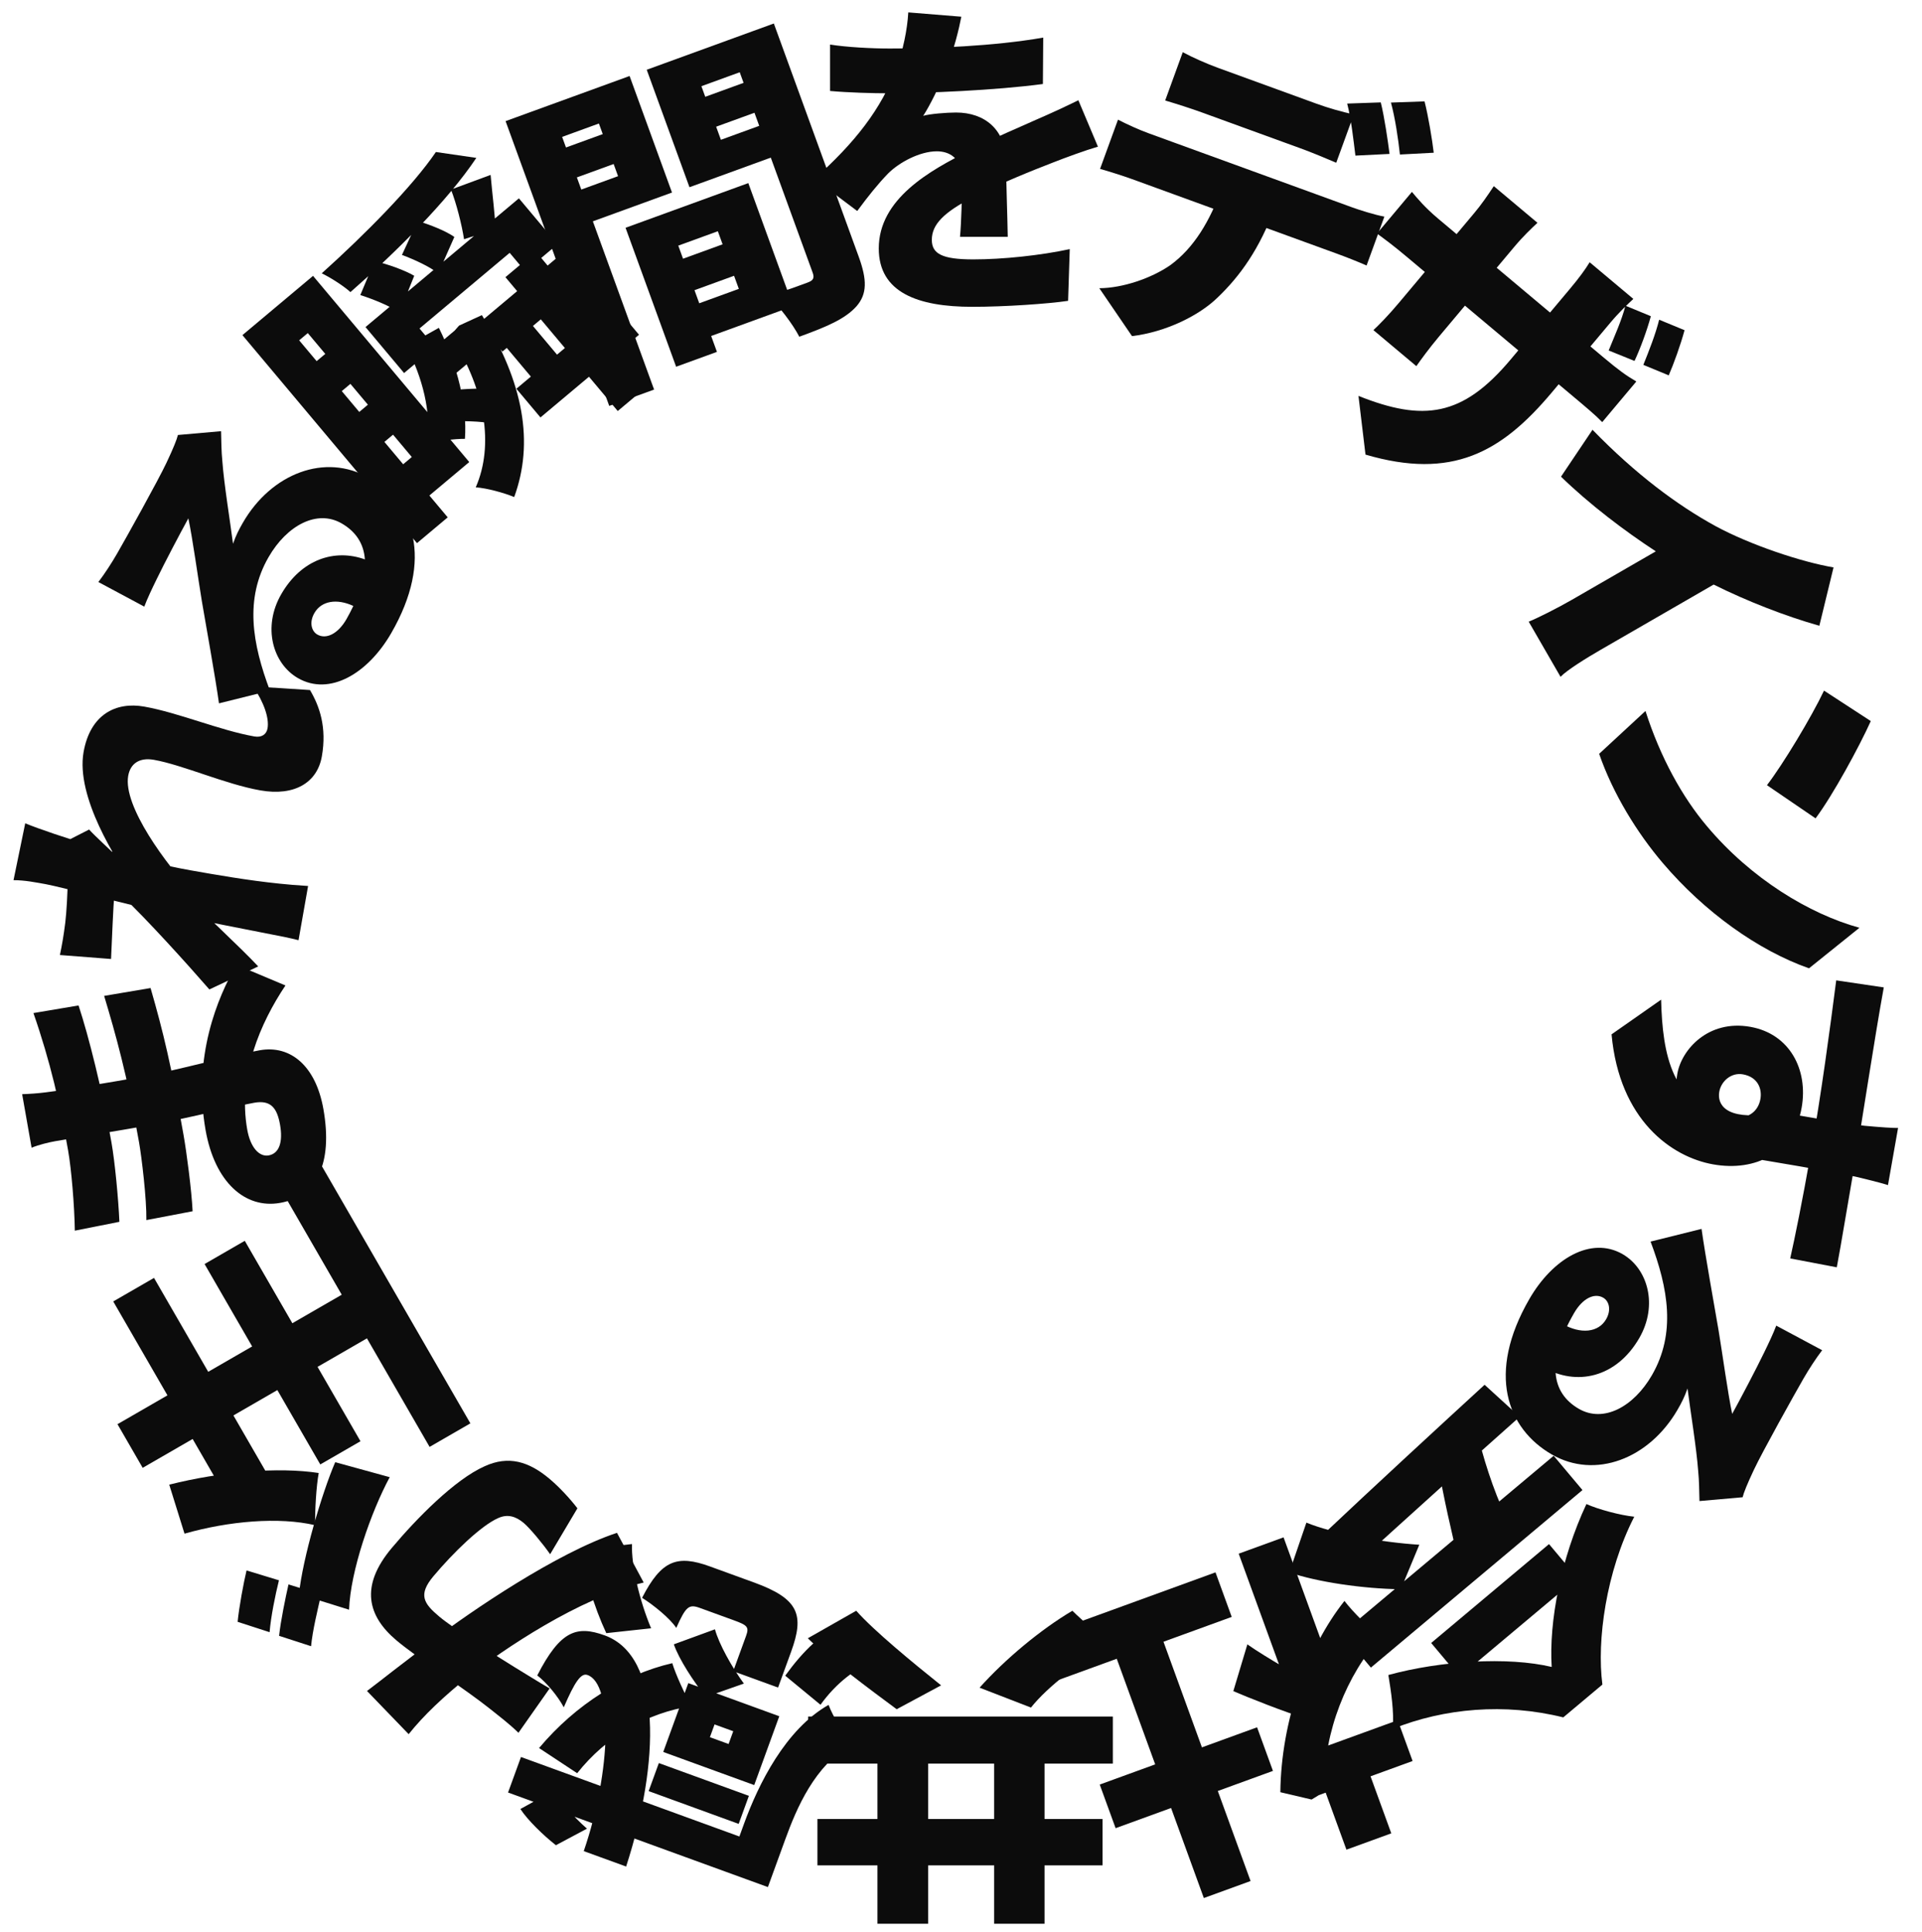 <svg width="371" height="373" viewBox="0 0 371 373" fill="none" xmlns="http://www.w3.org/2000/svg">
<path d="M201.628 371.336H191.9V334.152H201.628V371.336ZM179.164 371.336H169.372V334.152H179.164V371.336ZM214.812 340.424H155.996V331.336H214.812V340.424ZM212.828 360.072H157.788V351.112H212.828V360.072ZM181.66 325.32L173.084 329.928C167.9 326.088 159.964 320.2 155.932 316.232L165.276 310.92C168.668 314.76 176.22 320.968 181.66 325.32ZM199.004 329.608L189.084 325.768C194.012 320.264 200.924 314.504 207.004 310.92C208.988 312.904 212.508 315.848 214.684 317.448C208.796 320.456 202.204 325.576 199.004 329.608Z" fill="#0C0C0C"/>
<path d="M113.306 352.981L107.307 356.178C104.869 354.269 101.851 351.332 100.452 349.188L106.845 345.657C108.026 347.654 110.874 350.869 113.306 352.981ZM144.137 362.772L98.069 346.005L100.565 339.149L146.632 355.916L144.137 362.772ZM142.587 352.06L125.206 345.734L127.176 340.321L144.557 346.647L142.587 352.06ZM145.586 344.57L138.669 342.053L142.719 330.927L149.635 333.444L145.586 344.57ZM111.412 342.28L104.054 337.422C111.148 328.971 120.396 323.21 129.768 321.037C130.38 323.098 132.271 327.26 133.49 329.338C124.932 330.582 116.969 335.244 111.412 342.28ZM120.861 360.294L112.682 357.317C118.05 341.631 118.301 325.036 113.408 323.323C112.145 322.863 110.941 324.673 108.824 329.555C107.649 327.357 105.512 324.808 103.708 323.402C108.156 314.737 111.322 313.71 116.735 315.68C127.861 319.729 127.384 340.124 120.861 360.294ZM145.586 344.57L128.025 338.178L132.862 324.887L150.423 331.279L148.453 336.691L137.929 332.861L137.031 335.327L147.556 339.157L145.586 344.57ZM150.19 325.745L141.529 322.593L144.003 315.797C144.638 314.053 144.282 313.72 141.636 312.756C140.554 312.362 136.524 310.896 135.081 310.371C132.976 309.604 132.396 310.074 130.541 314.235C129.317 312.359 126.048 309.739 123.938 308.426C127.68 301.139 130.726 300.068 137.041 302.366C138.845 303.023 143.837 304.84 145.581 305.474C154.241 308.626 155.29 311.733 152.707 318.829L150.19 325.745ZM143.59 324.978L136.251 327.551C133.863 324.57 131.065 320.283 130.07 317.401L138.005 314.5C138.759 317.294 141.267 321.817 143.59 324.978ZM125.68 314.305L117.03 315.243C114.658 310.157 112.61 303.622 112.551 299.105L121.994 298.047C121.84 302.214 123.457 309 125.68 314.305ZM158.38 329.067L151.568 323.455C154.872 318.868 158.936 314.626 164.191 312.725L169.673 320.305C165.26 321.764 161.284 325.016 158.38 329.067ZM148.226 364.26L140.228 361.349L143.62 352.027C146.4 344.39 151.609 333.822 159.938 329.089C160.654 331.052 163.031 335.187 164.387 336.702C157.25 340.779 153.786 348.985 151.575 355.059L148.226 364.26Z" fill="#0C0C0C"/>
<path d="M70.841 326.406C72.419 325.223 74.374 323.689 75.82 322.563C78.458 320.516 81.103 318.558 83.395 316.722C90.806 311.077 107.569 299.661 119.095 295.882L124.25 305.47C111.571 308.533 97.173 318.424 90.575 323.498C85.695 327.423 81.79 331.081 78.885 334.742L70.841 326.406ZM57.712 307.703C58.424 300.781 62.138 288.191 64.706 282.242L75.226 285.137C71.631 291.812 67.634 303.246 67.379 310.718L57.712 307.703ZM100.076 334.478C98.288 332.727 96.343 331.262 94.34 329.665C90.189 326.349 80.402 319.891 76.578 316.682C70.94 311.951 69.435 306.177 75.606 298.823C80.419 293.087 87.803 285.582 93.531 283.036C98.16 280.905 102.081 282.107 106.053 285.439C107.965 287.043 110.022 289.271 111.458 291.144L106.192 300.009C104.789 297.997 102.3 294.989 101.074 293.96C99.505 292.644 97.925 292.237 96.177 293.026C92.895 294.449 87.493 299.691 83.667 304.251C80.664 307.83 81.765 309.505 84.804 312.056C87.501 314.318 96.405 320.036 99.284 321.783C101.058 322.854 104.231 324.848 106.096 325.911L100.076 334.478ZM53.874 315.761C54.171 312.919 55.129 308.292 55.686 305.836L61.989 307.783C61.332 310.657 60.327 314.743 60.046 317.765L53.874 315.761ZM45.869 313.055C46.158 310.122 47.026 305.503 47.591 303.137L53.845 305.043C53.139 307.876 52.281 312.085 52.041 315.059L45.869 313.055Z" fill="#0C0C0C"/>
<path d="M44.194 289.902L21.858 251.215L29.728 246.671L52.064 285.358L44.194 289.902ZM61.824 282.679L39.488 243.992L47.248 239.512L69.584 278.199L61.824 282.679ZM82.925 279.291L53.805 228.854L61.675 224.31L90.796 274.747L82.925 279.291ZM27.542 283.332L22.678 274.908L69.845 247.676L74.709 256.1L27.542 283.332ZM35.616 296.037L32.668 286.58C42.667 284.059 53.737 283.136 61.522 284.332C61.064 286.739 60.761 291.718 60.837 294.409C53.828 292.765 44.186 293.602 35.616 296.037Z" fill="#0C0C0C"/>
<path d="M4.276 211.207C5.633 211.162 7.431 211.04 8.955 210.837C12.644 210.381 21.857 208.822 27.151 207.888C33.328 206.799 44.736 203.683 50.157 202.727C56.081 201.682 60.959 205.761 62.426 214.081C64.305 224.732 61.049 230.96 54.053 232.194C47.309 233.383 41.452 228.177 39.685 218.156C37.184 203.974 41.99 192.534 45.625 186.239L55.1 190.222C50.265 197.444 45.866 207.513 47.722 218.038C48.345 221.568 50.087 223.34 51.852 223.029C53.932 222.662 54.636 220.393 54.058 217.116C53.492 213.902 52.298 212.292 49.084 212.859C45.932 213.415 35.225 216.083 28.796 217.216C22.556 218.316 13.71 219.746 10.622 220.291C9.424 220.502 7.43 220.984 6.099 221.543L4.276 211.207ZM14.445 237.553C14.368 232.693 13.787 225.712 13.143 222.056C11.576 213.169 9.753 205.042 6.454 195.551L15.163 194.08C17.113 199.975 19.736 210.43 21.514 220.515C22.181 224.296 22.858 231.456 23.047 235.842L14.445 237.553ZM28.252 235.509C28.32 231.467 27.349 223.385 26.838 220.486C24.538 207.439 22.307 199.579 20.102 192.234L29.063 190.719C31.564 199.377 33.076 205.739 35.432 219.101C36.021 222.441 36.984 229.745 37.18 233.804L28.252 235.509Z" fill="#0C0C0C"/>
<path d="M59.835 133.197C61.689 136.319 63.114 140.404 62.124 146.014C61.235 151.056 56.865 153.729 50.247 152.563C43.503 151.373 35.257 147.645 29.71 146.667C26.937 146.178 25.169 147.361 24.747 149.756C23.713 155.617 32.12 166.913 37.37 172.518L25.688 170.588C22.447 166.117 14.607 153.817 16.13 145.182C17.419 137.871 22.398 135.434 27.818 136.39C34.436 137.557 42.474 140.989 49.092 142.156C50.479 142.4 51.432 141.789 51.643 140.591C51.987 138.637 50.964 135.597 48.846 132.494L59.835 133.197ZM22.095 172.164C21.833 175.497 21.622 181.114 21.437 185.11L11.564 184.344C11.983 182.338 12.261 180.763 12.601 178.093C13.105 173.763 13.3 165.284 12.844 162.344L17.2 160.123C18.398 161.439 21.308 164.097 22.695 165.446L35.55 172.522C38.853 175.899 46.343 182.808 49.844 186.545L40.416 190.991C36.148 186.08 28.317 177.42 23.582 172.946L22.837 172.75L22.095 172.164ZM8.841 170.672C6.824 170.316 4.818 169.897 2.609 169.898L4.869 158.923C10.204 161.099 25.52 166.009 36.865 168.009C41.655 168.854 47.832 169.943 53.96 170.569C55.106 170.706 57.861 170.932 59.47 171.02L57.625 181.483C56.008 181.068 53.435 180.549 52.427 180.372C46.335 179.167 41.556 178.26 33.155 176.519C27.516 175.329 11.425 171.127 8.841 170.672Z" fill="#0C0C0C"/>
<path d="M61.247 122.482C62.965 123.474 65.241 122.349 66.873 119.522C67.385 118.635 67.809 117.772 68.202 116.964C64.993 115.481 62.038 115.992 60.694 118.32C59.638 120.149 60.139 121.842 61.247 122.482ZM18.989 112.347C20.203 110.757 21.53 108.715 22.586 106.886C24.314 103.893 30.547 92.712 32.158 89.281C33.472 86.493 34.147 84.813 34.341 83.965L42.672 83.232C42.726 85.185 42.726 87.106 42.923 89.067C43.238 93.387 44.412 100.569 44.98 104.961C45.535 103.36 46.12 102.22 46.888 100.889C52.392 91.356 62.808 87.394 71.178 92.226C79.824 97.218 83.801 107.865 75.513 122.22C71.001 130.035 63.599 134.408 57.502 130.888C52.625 128.072 50.64 121.014 54.288 114.695C58.192 107.933 64.623 105.882 70.433 107.98C70.216 104.899 68.663 102.598 65.947 101.03C61.18 98.278 55.371 101.427 51.851 107.524C47.179 115.616 48.697 124.252 52.109 133.317L42.271 135.766C41.548 130.618 39.805 120.966 38.977 116.127C38.219 111.552 37.205 104.093 36.357 100.057C34.813 102.86 31.738 108.697 30.232 111.818C29.383 113.544 28.397 115.636 27.851 117.094L18.989 112.347Z" fill="#0C0C0C"/>
<path d="M70.554 63.132L100.166 38.285L107.612 47.158L101.386 52.383L98.383 48.804L80.978 63.408L83.981 66.987L78 72.006L70.554 63.132ZM81.971 68.674L87.511 64.025L91.666 68.977L86.126 73.626L81.971 68.674ZM92.422 62.411L108.797 48.67L113.364 54.112L96.989 67.853L92.422 62.411ZM99.676 75.038L118.699 59.076L123.347 64.617L104.325 80.578L99.676 75.038ZM94.901 63.672L99.951 59.435L109.043 70.27L103.993 74.507L94.901 63.672ZM97.563 53.502L103.446 48.566L125.126 74.403L119.243 79.339L97.563 53.502ZM86.128 81.394L86.927 75.376C89.728 75.031 93.513 74.862 95.752 75.24L95.045 81.765C92.904 81.305 89.053 81.195 86.128 81.394ZM69.55 56.957L72.305 50.384C74.93 51.022 78.146 52.167 79.96 53.234L77.116 60.299C75.4 59.15 72.158 57.776 69.55 56.957ZM77.587 49.211L80.613 42.661C83.049 43.374 86.077 44.593 87.703 45.735L84.589 52.776C83.019 51.503 80.007 50.104 77.587 49.211ZM86.727 64.683L87.756 63.819L88.614 62.85L93.015 60.827C101.131 73.984 103.08 85.466 99.256 95.944C97.327 95.139 93.956 94.208 91.833 94.068C95.411 85.886 93.564 75.321 87.467 65.566L86.727 64.683ZM78.409 66.818L84.714 63.281C88.345 70.594 90.207 78.389 89.745 84.709C87.975 84.69 84.305 85.096 82.454 85.479C83.279 79.691 81.6 72.912 78.409 66.818ZM49.933 62.055L60.425 53.251L90.579 89.188L80.088 97.992L75.028 91.961L79.489 88.218L59.413 64.293L54.952 68.036L49.933 62.055ZM59.11 71.398L65.532 66.009L70.387 71.794L63.964 77.183L59.11 71.398ZM67.338 81.204L73.76 75.814L78.614 81.6L72.192 86.989L67.338 81.204ZM46.795 64.688L52.728 59.71L86.42 99.863L80.488 104.841L46.795 64.688ZM84.14 29.341L91.945 30.479C86.352 38.848 76.405 48.698 67.647 56.382C66.299 55.173 63.761 53.543 62.103 52.762C70.485 45.228 79.656 35.945 84.14 29.341ZM87.049 36.592L94.701 33.763C95.043 37.655 95.564 41.562 95.647 44.249L89.573 46.171C89.137 43.361 88.091 39.227 87.049 36.592Z" fill="#0C0C0C"/>
<path d="M128.057 51.32L143.513 45.694L145.724 51.768L130.267 57.394L128.057 51.32ZM124.298 42.676L144.445 35.343L153.091 59.099L132.944 66.431L130.646 60.117L142.614 55.761L138.564 44.635L126.596 48.991L124.298 42.676ZM120.749 43.967L128.628 41.1L138.39 67.922L130.512 70.79L120.749 43.967ZM104.921 30.045L119.054 24.901L121.156 30.675L107.023 35.819L104.921 30.045ZM132.947 19.845L147.08 14.701L149.181 20.474L135.048 25.619L132.947 19.845ZM140.532 7.753L149.373 4.536L165.746 49.52C167.366 53.971 167.422 56.743 165.301 59.15C163.12 61.578 159.577 63.072 154.285 64.998C153.087 62.642 150.335 59.012 148.279 57.104C151.193 56.316 154.839 54.92 155.922 54.526C157.005 54.133 157.234 53.64 156.862 52.618L140.532 7.753ZM102.644 21.544L121.528 14.67L129.715 37.163L110.831 44.036L108.598 37.902L119.303 34.005L115.604 23.842L104.899 27.738L102.644 21.544ZM145.284 6.024L147.538 12.219L135.39 16.64L139.155 26.984L151.303 22.563L153.536 28.697L133.088 36.139L124.836 13.466L145.284 6.024ZM97.592 23.382L106.252 20.23L126.259 75.198L117.599 78.35L97.592 23.382Z" fill="#0C0C0C"/>
<path d="M185.564 3.224C185.116 5.528 184.22 9.432 182.364 14.168C181.148 16.92 179.612 20.184 178.204 22.36C179.484 21.976 182.748 21.72 184.54 21.72C190.044 21.72 194.204 24.984 194.204 31.384C194.204 34.904 194.46 41.688 194.524 45.72H185.308C185.564 42.968 185.692 38.168 185.692 34.648C185.692 30.36 183.132 29.208 180.828 29.208C177.564 29.208 173.596 31.32 171.42 33.496C169.5 35.48 167.644 37.784 165.468 40.728L157.212 34.52C164.892 27.672 170.14 21.08 173.084 13.08C174.3 9.688 175.132 5.784 175.324 2.392L185.564 3.224ZM160.22 8.6C163.42 9.112 168.284 9.368 171.74 9.368C180.06 9.368 191.9 8.92 201.372 7.256L201.308 16.216C192.22 17.432 178.78 18.008 171.228 18.008C168.668 18.008 163.74 17.88 160.22 17.56V8.6ZM211.932 28.312C209.692 28.952 205.66 30.424 203.228 31.384C199.26 32.92 193.628 35.16 187.74 38.104C182.236 40.984 179.868 43.288 179.868 46.296C179.868 48.984 181.852 50.072 187.868 50.072C193.564 50.072 200.86 49.304 206.492 48.088L206.172 58.072C202.268 58.648 194.012 59.224 187.676 59.224C177.18 59.224 169.628 56.472 169.628 47.96C169.628 38.424 179.42 32.92 187.164 29.08C192.988 26.072 196.316 24.792 199.964 23.128C202.78 21.912 205.404 20.696 208.156 19.352L211.932 28.312Z" fill="#0C0C0C"/>
<path d="M228.306 10.076C230.241 11.121 233.062 12.352 235.107 13.096C239.077 14.541 250.563 18.722 254.172 20.035C256.397 20.845 258.988 21.584 261.323 22.093L257.93 31.415C255.749 30.485 253.327 29.467 251.042 28.635C247.433 27.322 235.946 23.141 231.977 21.697C229.872 20.93 226.942 20 224.913 19.398L228.306 10.076ZM215.803 23.097C217.579 24.016 219.859 25.05 221.724 25.729C225.633 27.152 257.327 38.687 261.116 40.066C262.378 40.526 265.429 41.5 267.223 41.812L263.786 51.254C262.206 50.543 259.702 49.564 257.898 48.907C254.109 47.528 222.415 35.992 218.506 34.569C216.762 33.935 214.072 33.092 212.344 32.599L215.803 23.097ZM246.095 39.98C243.162 48.039 239.333 53.319 235.05 57.414C231.452 60.939 224.988 64.103 218.508 64.878L212.201 55.635C216.777 55.598 222.235 53.703 225.866 51.21C230.493 47.854 233.551 42.633 235.85 36.319L246.095 39.98ZM266.529 19.766C267.223 22.538 267.905 27.213 268.221 29.712L261.632 30.038C261.267 27.113 260.814 22.93 260.044 19.993L266.529 19.766ZM274.977 19.571C275.709 22.426 276.473 27.063 276.751 29.48L270.223 29.828C269.917 26.924 269.284 22.675 268.492 19.799L274.977 19.571Z" fill="#0C0C0C"/>
<path d="M318.661 61.035C317.906 63.827 316.582 67.395 315.509 69.67L310.518 67.653C311.6 64.969 313.012 61.893 313.759 59.011L318.661 61.035ZM325.166 63.737C324.411 66.529 323.096 70.187 322.113 72.454L317.211 70.43C318.294 67.745 319.559 64.546 320.265 61.713L325.166 63.737ZM299.551 75.745C289.801 87.365 280.269 92.65 263.578 87.751L262.223 76.421C274.743 81.413 282.294 80.48 291.591 69.4L303.069 55.722C304.755 53.712 306.015 52.011 306.847 50.621L315.28 57.697C314.063 58.848 312.55 60.253 310.864 62.263L299.551 75.745ZM296.777 43.007C295.643 44.06 294.048 45.563 292.279 47.671L277.799 64.928C275.783 67.331 274.325 69.366 273.395 70.674L265.109 63.722C266.285 62.62 268.036 60.831 270.052 58.429L284.574 41.122C285.932 39.504 287.101 37.812 288.345 35.931L296.777 43.007ZM272.542 37.041C273.505 38.184 274.982 40.008 277.63 42.229L309.595 69.052C312.439 71.438 313.894 72.491 315.857 73.637L309.274 81.481C308.025 80.183 306.309 78.743 303.515 76.398L271.5 49.534C268.853 47.313 267.3 46.177 265.796 45.082L272.542 37.041Z" fill="#0C0C0C"/>
<path d="M307.397 82.959C315.771 91.575 323.783 97.517 331.136 101.548C337.805 105.162 347.695 108.468 353.923 109.528L351.187 120.789C344.741 118.968 337.314 116.088 330.782 112.838L308.944 125.446C306.284 126.982 302.523 129.301 301.227 130.64L295.083 119.999C296.708 119.356 300.716 117.338 303.376 115.802L319.616 106.426C313.557 102.46 306.858 97.386 301.317 92.012L307.397 82.959Z" fill="#0C0C0C"/>
<path d="M361.116 139.188C358.921 144.059 353.822 153.472 350.455 157.965L341.072 151.561C344.139 147.575 349.672 138.412 352.086 133.307L361.116 139.188ZM317.621 137.239C320.516 146.282 324.785 153.912 329.467 159.456C338.022 169.645 349.292 176.431 358.924 179.087L349.19 186.912C339.351 183.448 329.012 176.043 320.98 166.606C316.065 160.844 311.342 153.228 308.682 145.509L317.621 137.239Z" fill="#0C0C0C"/>
<path d="M364.434 228.758C363.27 228.358 359.406 227.417 358.283 227.154C354.157 226.231 340.899 224.023 335.845 223.197L340.308 214.106C344.846 214.906 356.695 216.996 359.954 217.31C363.024 217.592 365.4 217.751 366.379 217.728L364.434 228.758ZM363.624 190.598C361.816 200.482 359.246 217.64 358.034 224.51C357.023 230.246 355.282 240.857 354.552 244.627L345.561 242.912C346.484 238.786 347.873 232.012 349.518 222.684C351.596 210.898 353.204 198.833 354.441 189.238L363.624 190.598ZM338.655 222.003C327.31 220.003 322.345 215.358 323.779 207.227C324.59 202.626 329.717 196.772 337.847 198.205C345.474 199.55 349.06 206.486 347.771 213.797C346.215 222.621 338.826 226.192 330.696 224.759C322.628 223.336 312.584 216.171 311.076 199.659L320.641 192.962C320.909 203.602 322.72 213.604 334.128 215.616C337.342 216.183 339.377 214.592 339.811 212.134C340.155 210.18 339.324 207.889 336.425 207.378C334.156 206.978 332.225 208.717 331.869 210.734C331.436 213.192 333.112 216.217 341.446 215.022L338.655 222.003Z" fill="#0C0C0C"/>
<path d="M351.728 260.629C350.515 262.22 349.188 264.262 348.132 266.091C346.404 269.084 340.17 280.265 338.559 283.695C337.245 286.483 336.571 288.163 336.376 289.012L328.046 289.745C327.991 287.792 327.991 285.871 327.794 283.909C327.48 279.589 326.305 272.408 325.737 268.015C325.182 269.616 324.598 270.757 323.83 272.087C318.326 281.62 307.909 285.583 299.54 280.751C290.893 275.759 286.916 265.112 295.204 250.757C299.716 242.942 307.118 238.569 313.215 242.089C318.092 244.905 320.077 251.963 316.429 258.281C311.981 265.985 304.258 267.586 297.939 263.938L301.541 255.524C305.144 257.604 308.551 257.206 310.023 254.657C311.079 252.828 310.579 251.135 309.47 250.495C307.752 249.503 305.477 250.628 303.845 253.454C298.469 262.766 299.394 268.843 304.77 271.947C309.537 274.699 315.346 271.549 318.866 265.452C323.538 257.36 322.021 248.725 318.608 239.66L328.446 237.211C329.17 242.358 330.913 252.011 331.741 256.849C332.498 261.425 333.513 268.884 334.36 272.92C335.905 270.117 338.979 264.28 340.485 261.159C341.334 259.432 342.32 257.341 342.866 255.883L351.728 260.629Z" fill="#0C0C0C"/>
<path d="M293.342 273.48C284.624 281.213 271.455 293.098 259.708 303.791L254.482 297.065C265.721 286.464 278.024 275.138 286.568 267.3L293.342 273.48ZM305.46 287.624L264.621 321.892L259.067 315.273L299.906 281.005L305.46 287.624ZM304.477 304.573L281.728 323.661L276.257 317.141L299.005 298.052L304.477 304.573ZM290.621 292.64L280.582 297.304C279.06 290.811 277.619 283.916 277.087 279.099L285.041 275.934C286.099 280.978 288.318 287.805 290.621 292.64ZM273.964 298.178L270.396 306.77C262.955 306.664 254.256 305.358 248.874 303.524L252.169 293.909C257.256 295.99 266.554 297.712 273.964 298.178ZM299.52 321.765C298.966 313.04 301.309 300.798 306.223 290.325C308.496 291.342 312.712 292.483 315.458 292.769C310.037 303.333 308.189 316.664 309.308 325.166L301.758 331.501C290.464 328.696 278.791 329.719 268.856 333.71C269.099 330.415 268.529 326.549 267.993 323.323C278.047 320.568 291.065 319.754 299.52 321.765Z" fill="#0C0C0C"/>
<path d="M237.756 312.109L203.356 324.63L200.225 316.03L234.626 303.509L237.756 312.109ZM245.715 341.836L215.344 352.89L212.28 344.47L242.65 333.416L245.715 341.836ZM241.396 363.091L232.375 366.374L214.054 316.036L223.075 312.753L241.396 363.091ZM272.671 339.925L253.125 347.039L250.258 339.16L269.804 332.046L272.671 339.925ZM256.562 320.929L251.667 334.425L239.103 299.904L247.763 296.752L256.562 320.929ZM268.558 353.886L259.898 357.038L254.578 342.423L263.239 339.271L268.558 353.886ZM251.71 331.549C249.02 330.893 240.177 327.369 238.066 326.435L240.776 317.412C244.429 319.964 251.052 323.752 254.869 325.632L251.71 331.549ZM256.253 345.901L254.569 346.513L253.175 347.361L247.143 345.947C247.292 332.135 252.373 318.026 259.517 309.024C261.092 311.107 264.735 314.753 266.611 315.977C259.904 323.186 255.539 334.582 255.705 344.397L256.253 345.901Z" fill="#0C0C0C"/>
</svg>

